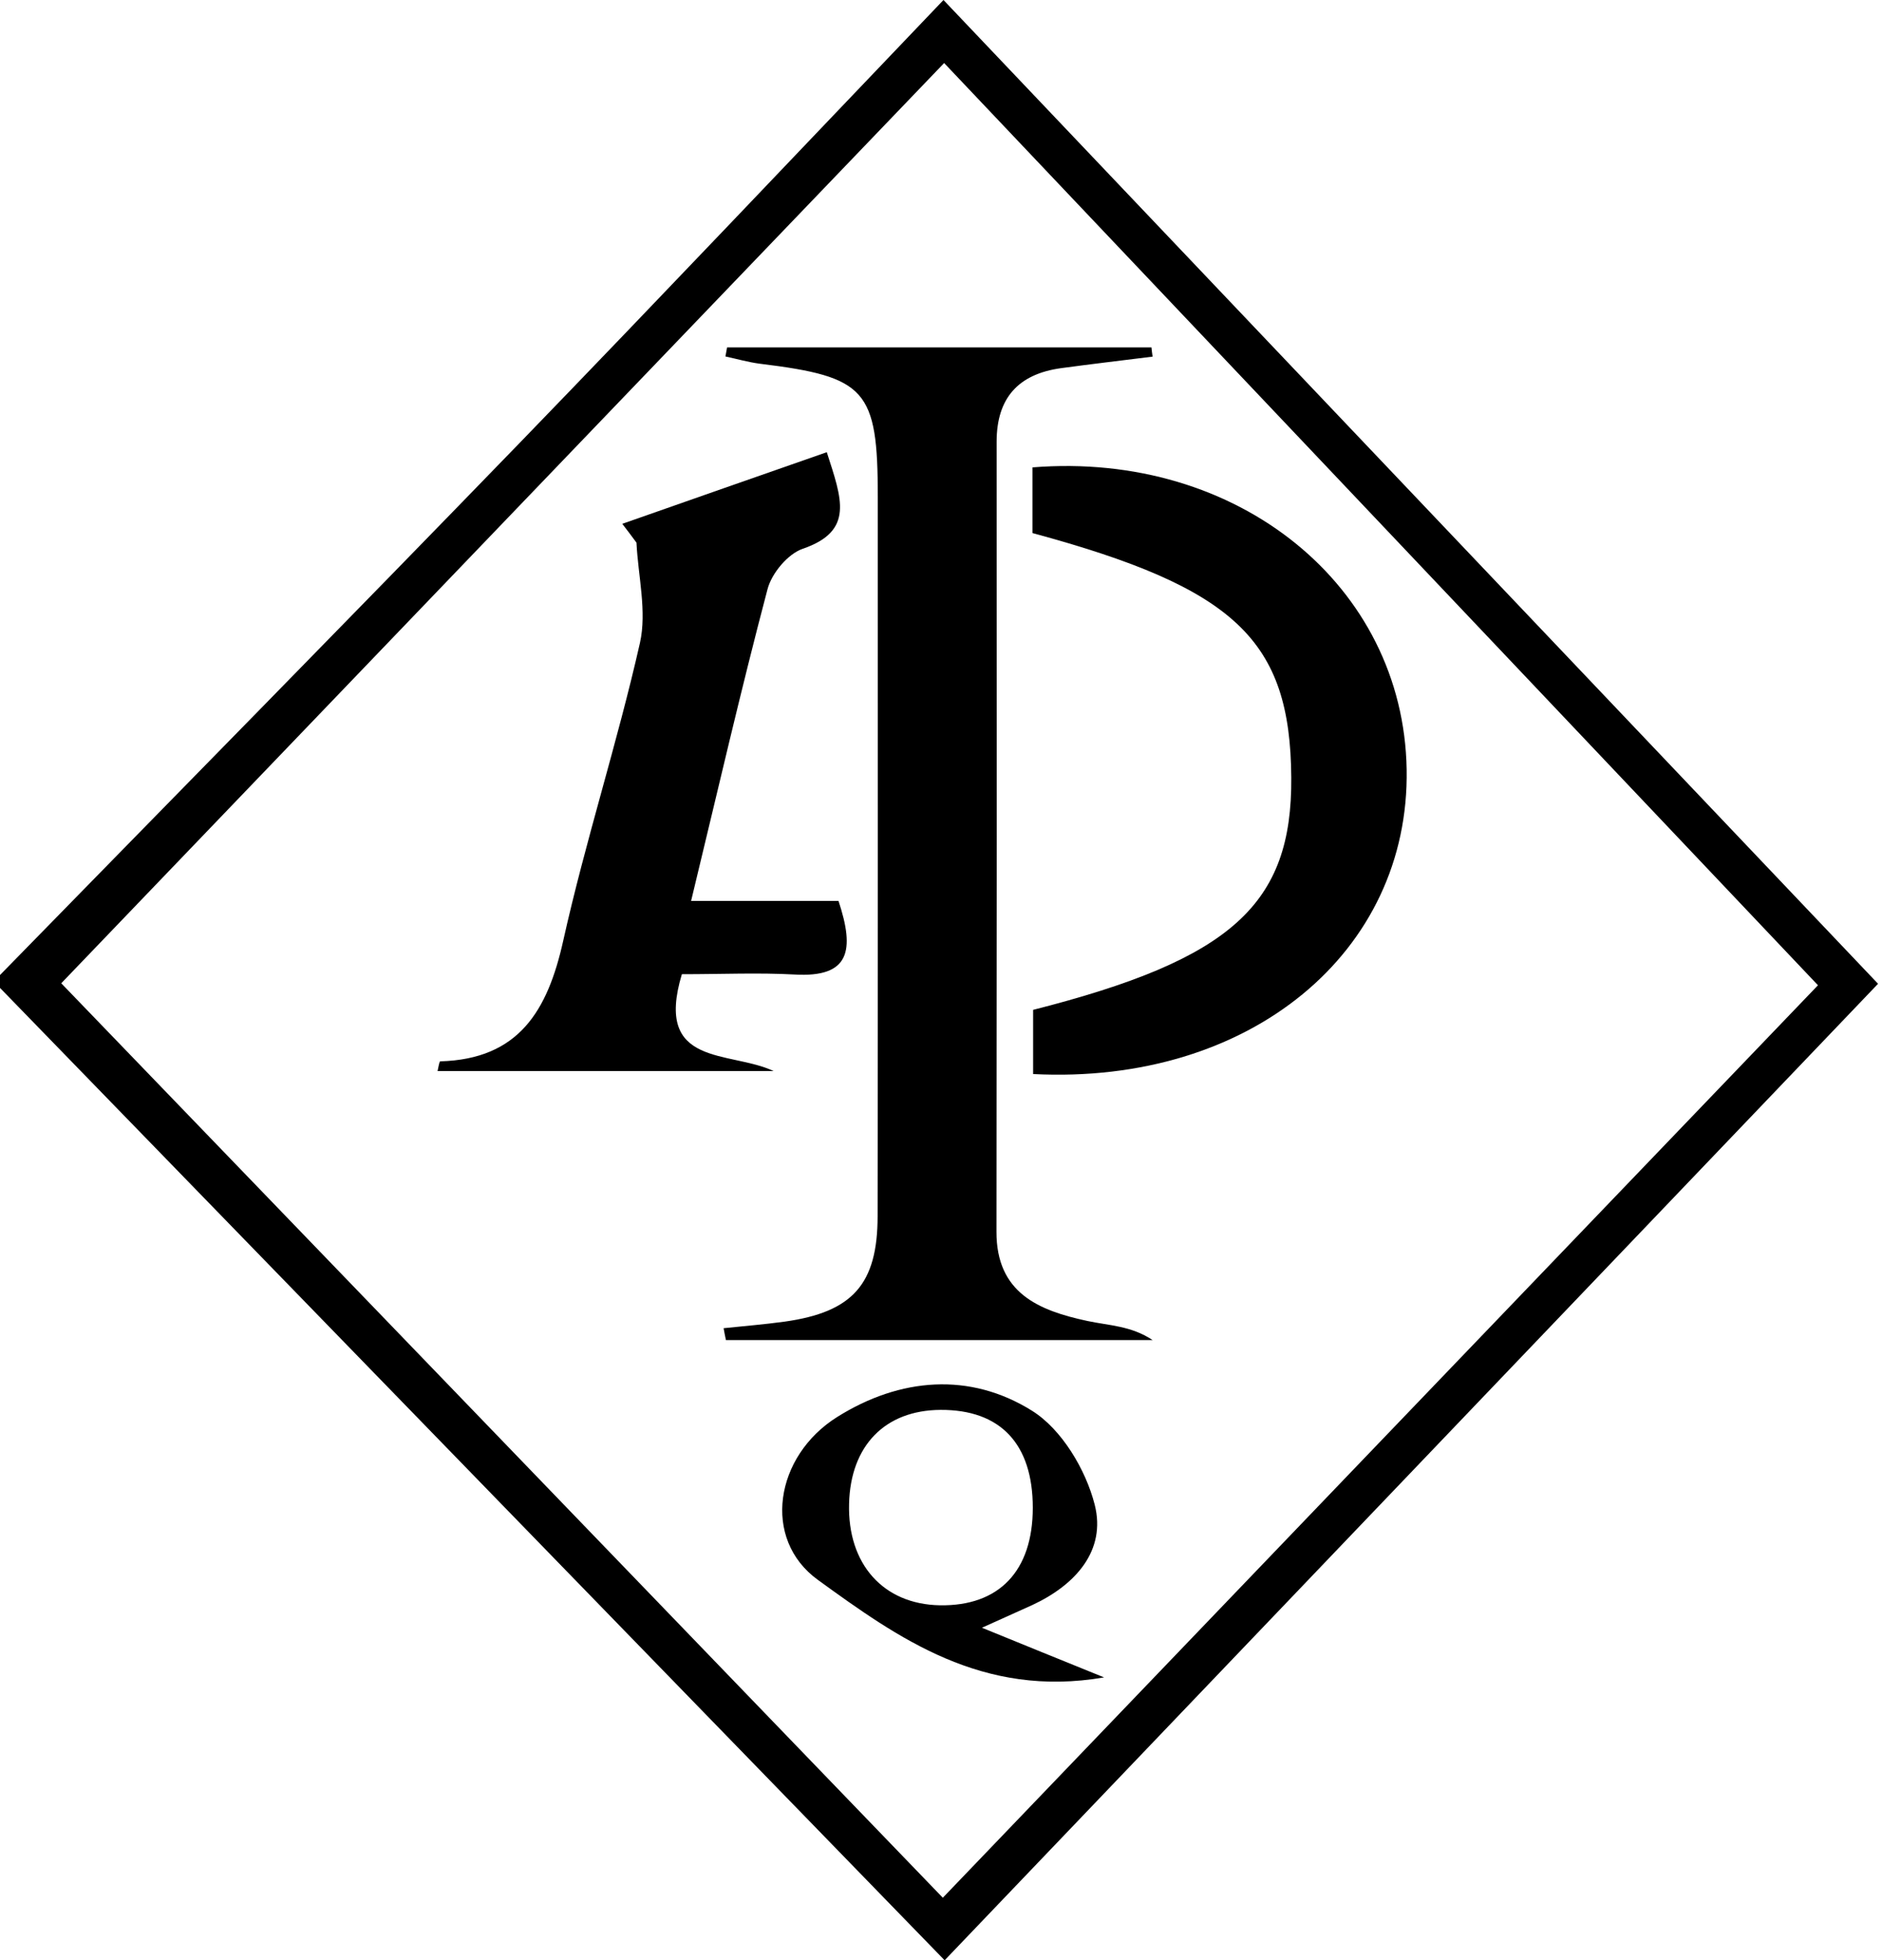<svg width="144" height="150" viewBox="0 0 144 150" fill="none" xmlns="http://www.w3.org/2000/svg">
<g clip-path="url(#clip0_1505_20402)">
<path d="M72.24 4.824C49.432 28.593 27.153 51.819 4.686 75.246C27.343 98.75 49.583 121.824 72.139 145.226C94.632 121.761 116.797 98.649 139.101 75.398C116.734 51.781 94.683 28.505 72.24 4.824ZM0 74.615C13.261 61.038 26.572 47.512 39.77 33.885C50.467 22.834 61.038 11.67 72.19 0C96.072 25.145 119.702 50.025 143.698 75.284C119.096 101.023 106.315 114.398 72.278 150.013C48.042 125.057 24.021 100.328 0 75.6V74.615Z" fill="black"/>
<path d="M55.632 26.585H88.103C88.128 26.825 88.153 27.065 88.191 27.292C85.855 27.583 83.506 27.86 81.169 28.176C77.911 28.631 76.256 30.462 76.256 33.809C76.269 53.953 76.269 74.097 76.244 94.254C76.231 98.952 79.477 100.29 83.19 101.086C84.832 101.44 86.549 101.452 88.191 102.551H55.544C55.481 102.248 55.418 101.945 55.367 101.642C56.933 101.478 58.499 101.351 60.053 101.137C65.243 100.404 67.15 98.27 67.15 93.054C67.176 74.716 67.163 56.365 67.163 38.015C67.163 29.805 66.279 28.833 58.146 27.835C57.262 27.722 56.39 27.469 55.506 27.28C55.544 27.052 55.594 26.825 55.632 26.585Z" fill="black"/>
<path d="M47.613 40.086C52.74 38.292 57.855 36.486 63.261 34.605C64.41 38.179 65.382 40.629 61.429 41.993C60.28 42.384 59.042 43.875 58.727 45.087C56.693 52.779 54.913 60.533 52.879 68.944H64.157C65.42 72.746 65.016 74.817 60.811 74.577C58.045 74.425 55.254 74.552 52.172 74.552C50.025 81.7 55.835 80.374 59.194 81.965H33.48C33.531 81.763 33.607 81.233 33.682 81.22C39.707 81.056 41.904 77.33 43.092 72.001C44.797 64.347 47.234 56.858 48.964 49.204C49.507 46.792 48.825 44.089 48.699 41.526C48.333 41.033 47.979 40.553 47.613 40.086Z" fill="black"/>
<path d="M79.049 82.192V77.28C94.242 73.415 98.877 69.209 98.801 59.497C98.725 48.99 94.532 44.999 78.998 40.793V35.767C94.734 34.504 107.389 44.822 107.629 58.879C107.869 72.847 95.656 83.039 79.049 82.192Z" fill="black"/>
<path d="M79.023 115.382C79.023 110.495 76.548 107.868 71.963 107.893C67.72 107.918 65.08 110.621 64.966 115.067C64.84 119.702 67.593 122.771 71.913 122.846C76.447 122.922 79.023 120.22 79.023 115.382ZM84.479 128.365C75.158 129.969 68.73 125.36 62.579 120.901C58.273 117.782 59.283 111.429 64.057 108.436C68.869 105.418 74.211 104.988 78.96 107.956C81.233 109.371 83.077 112.465 83.759 115.142C84.656 118.666 82.281 121.293 78.998 122.821C78.114 123.225 77.23 123.617 75.133 124.564C78.556 125.966 81.056 126.976 84.479 128.365Z" fill="black"/>
</g>
<defs>
<clipPath id="clip0_1505_20402">
<rect width="143.698" height="150" fill="white"/>
</clipPath>
</defs>
</svg>
